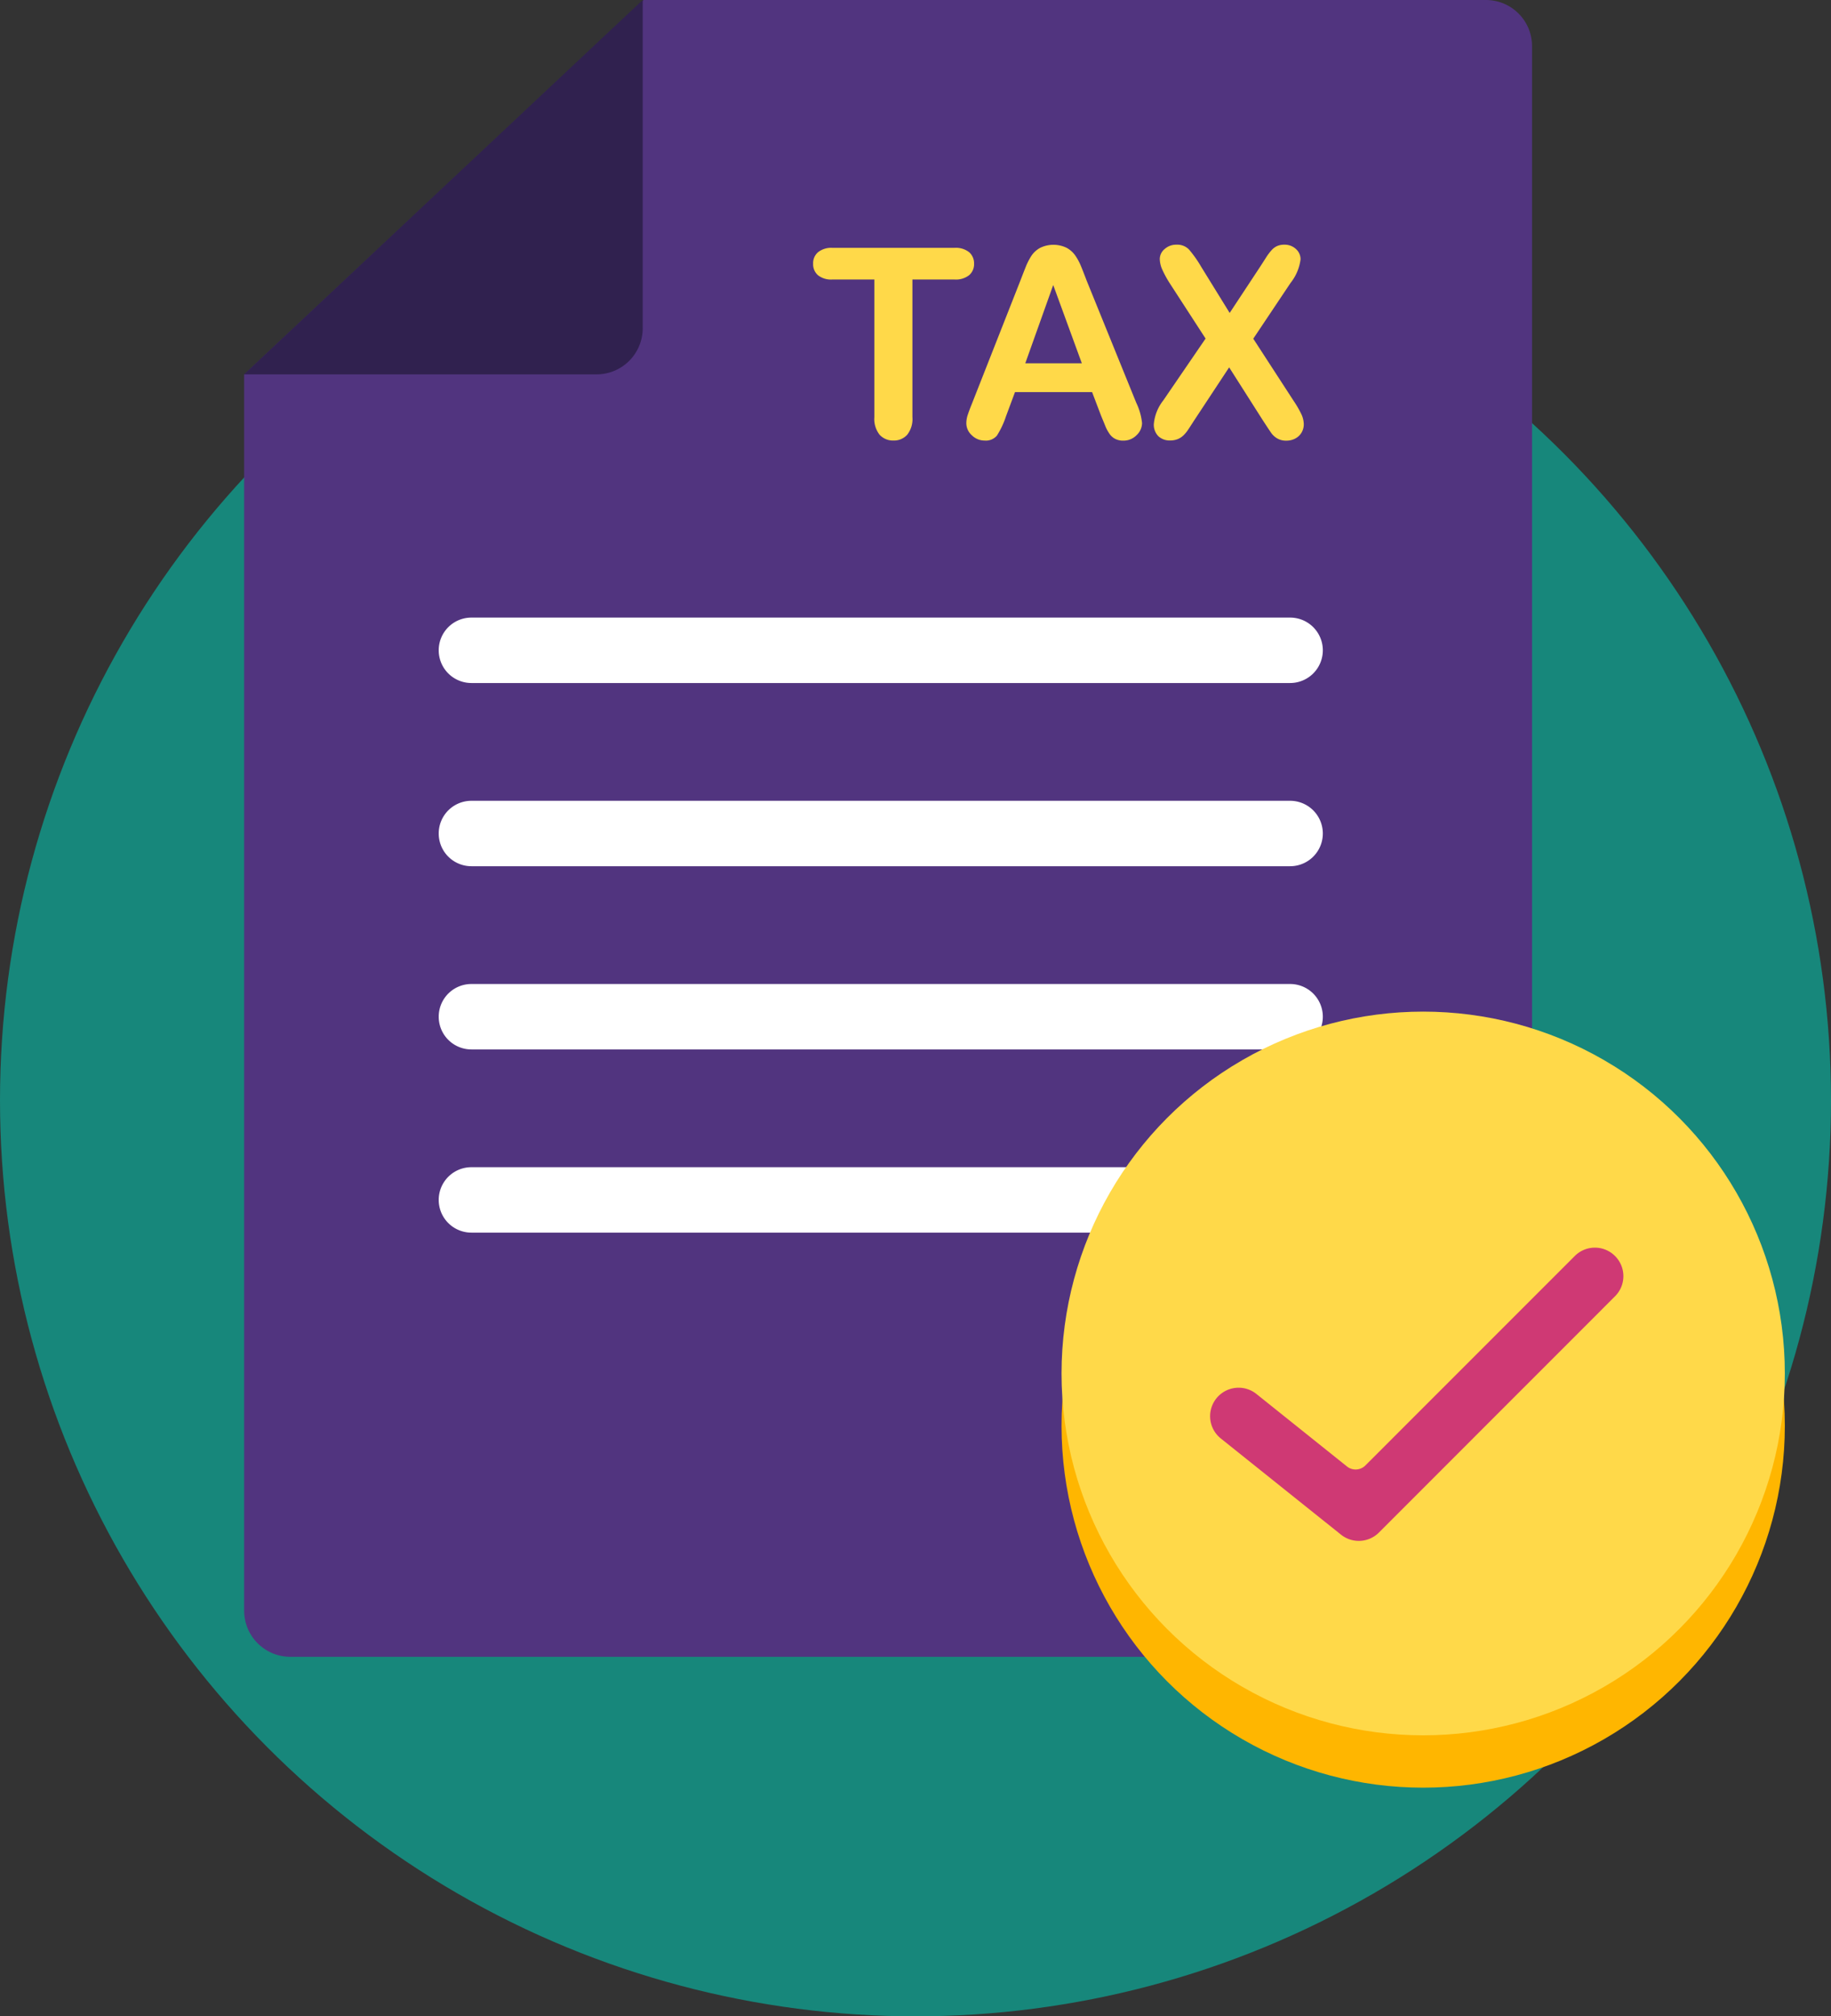 <svg xmlns="http://www.w3.org/2000/svg" width="70" height="77.041" viewBox="0 0 70 77.041"><rect x="0" y="0" width="70" height="77.041" fill="#333333" stroke="none"/><defs><style>.a{fill:#17877b;}.b{fill:#51347f;}.c{fill:#30214f;}.d{fill:#fff;}.e{fill:#ffb600;}.f{fill:#ffd949;}.g{fill:#cf3974;}</style></defs><g transform="translate(-6.896 -0.41)"><circle class="a" cx="35" cy="35" r="35" transform="translate(6.896 7.451)"/><path class="b" d="M63.709,63.714H17.989a1.764,1.764,0,0,1-1.759-1.758V14.72L31.5.41H63.709a1.763,1.763,0,0,1,1.758,1.758V61.956A1.763,1.763,0,0,1,63.709,63.714Z"/><path class="c" d="M31.467.41V12.956a1.763,1.763,0,0,1-1.758,1.758H16.227Z"/><path class="d" d="M56.218,26.507h-31.3a1.25,1.25,0,0,1,0-2.5h31.3a1.25,1.25,0,0,1,0,2.5Z"/><path class="d" d="M56.218,33.507h-31.3a1.25,1.25,0,0,1,0-2.5h31.3a1.25,1.25,0,0,1,0,2.5Z"/><circle class="e" cx="13.826" cy="13.826" r="13.826" transform="translate(47.479 41.062)"/><path class="d" d="M56.218,40.507h-31.3a1.25,1.25,0,0,1,0-2.5h31.3a1.25,1.25,0,0,1,0,2.5Z"/><path class="d" d="M56.218,47.507h-31.3a1.25,1.25,0,0,1,0-2.5h31.3a1.25,1.25,0,0,1,0,2.5Z"/><circle class="f" cx="13.826" cy="13.826" r="13.826" transform="translate(47.479 39.062)"/><path class="g" d="M58.162,59.046l-4.594-3.675a1.088,1.088,0,0,1-.17-1.53h0a1.089,1.089,0,0,1,1.53-.171l3.466,2.773a.528.528,0,0,0,.7-.039L67.1,48.4a1.086,1.086,0,0,1,1.539,0h0a1.086,1.086,0,0,1,0,1.539l-9.029,9.03A1.089,1.089,0,0,1,58.162,59.046Z"/><path class="f" d="M43.378,11.089h-1.6v5.259a.967.967,0,0,1-.2.674.678.678,0,0,1-.523.22.689.689,0,0,1-.532-.222.97.97,0,0,1-.2-.672V11.089h-1.6a.807.807,0,0,1-.558-.165.558.558,0,0,1-.183-.436.551.551,0,0,1,.191-.444.812.812,0,0,1,.55-.164h4.661a.817.817,0,0,1,.565.168.564.564,0,0,1,.186.44.552.552,0,0,1-.188.436A.825.825,0,0,1,43.378,11.089Z"/><path class="f" d="M48.993,16.3l-.346-.909H45.7l-.346.929a3.283,3.283,0,0,1-.345.733.55.55,0,0,1-.469.19.686.686,0,0,1-.488-.2.619.619,0,0,1-.213-.459,1.023,1.023,0,0,1,.049-.307c.033-.1.087-.251.164-.439l1.851-4.7c.052-.134.115-.3.19-.486a2.463,2.463,0,0,1,.237-.472.956.956,0,0,1,.331-.3,1.161,1.161,0,0,1,1.016,0,.976.976,0,0,1,.332.3,2.09,2.09,0,0,1,.211.393q.087.21.22.561L50.336,15.8a2.339,2.339,0,0,1,.221.775.643.643,0,0,1-.209.462.692.692,0,0,1-.506.209.654.654,0,0,1-.3-.062.584.584,0,0,1-.207-.168,1.488,1.488,0,0,1-.181-.325C49.094,16.541,49.039,16.411,48.993,16.3Zm-2.9-2.009h2.162L47.161,11.3Z"/><path class="f" d="M51.367,15.712l1.619-2.366-1.362-2.1a4.031,4.031,0,0,1-.289-.526,1.036,1.036,0,0,1-.1-.422.5.5,0,0,1,.186-.373.657.657,0,0,1,.452-.166.625.625,0,0,1,.476.181,4.51,4.51,0,0,1,.472.669l1.086,1.758,1.16-1.758q.144-.222.244-.38a2.025,2.025,0,0,1,.2-.262.626.626,0,0,1,.21-.156.662.662,0,0,1,.269-.052.632.632,0,0,1,.451.166.525.525,0,0,1,.176.393,1.812,1.812,0,0,1-.381.9l-1.427,2.133,1.537,2.366a4.016,4.016,0,0,1,.3.515.932.932,0,0,1,.094.388.612.612,0,0,1-.084.316.6.6,0,0,1-.237.227.706.706,0,0,1-.346.084.664.664,0,0,1-.349-.086.753.753,0,0,1-.233-.215c-.059-.086-.17-.252-.331-.5l-1.273-2L52.532,16.5q-.158.247-.225.345a1.212,1.212,0,0,1-.16.193.685.685,0,0,1-.222.148.77.77,0,0,1-.3.054.63.63,0,0,1-.443-.162.622.622,0,0,1-.174-.475A1.7,1.7,0,0,1,51.367,15.712Z"/></g></svg>
